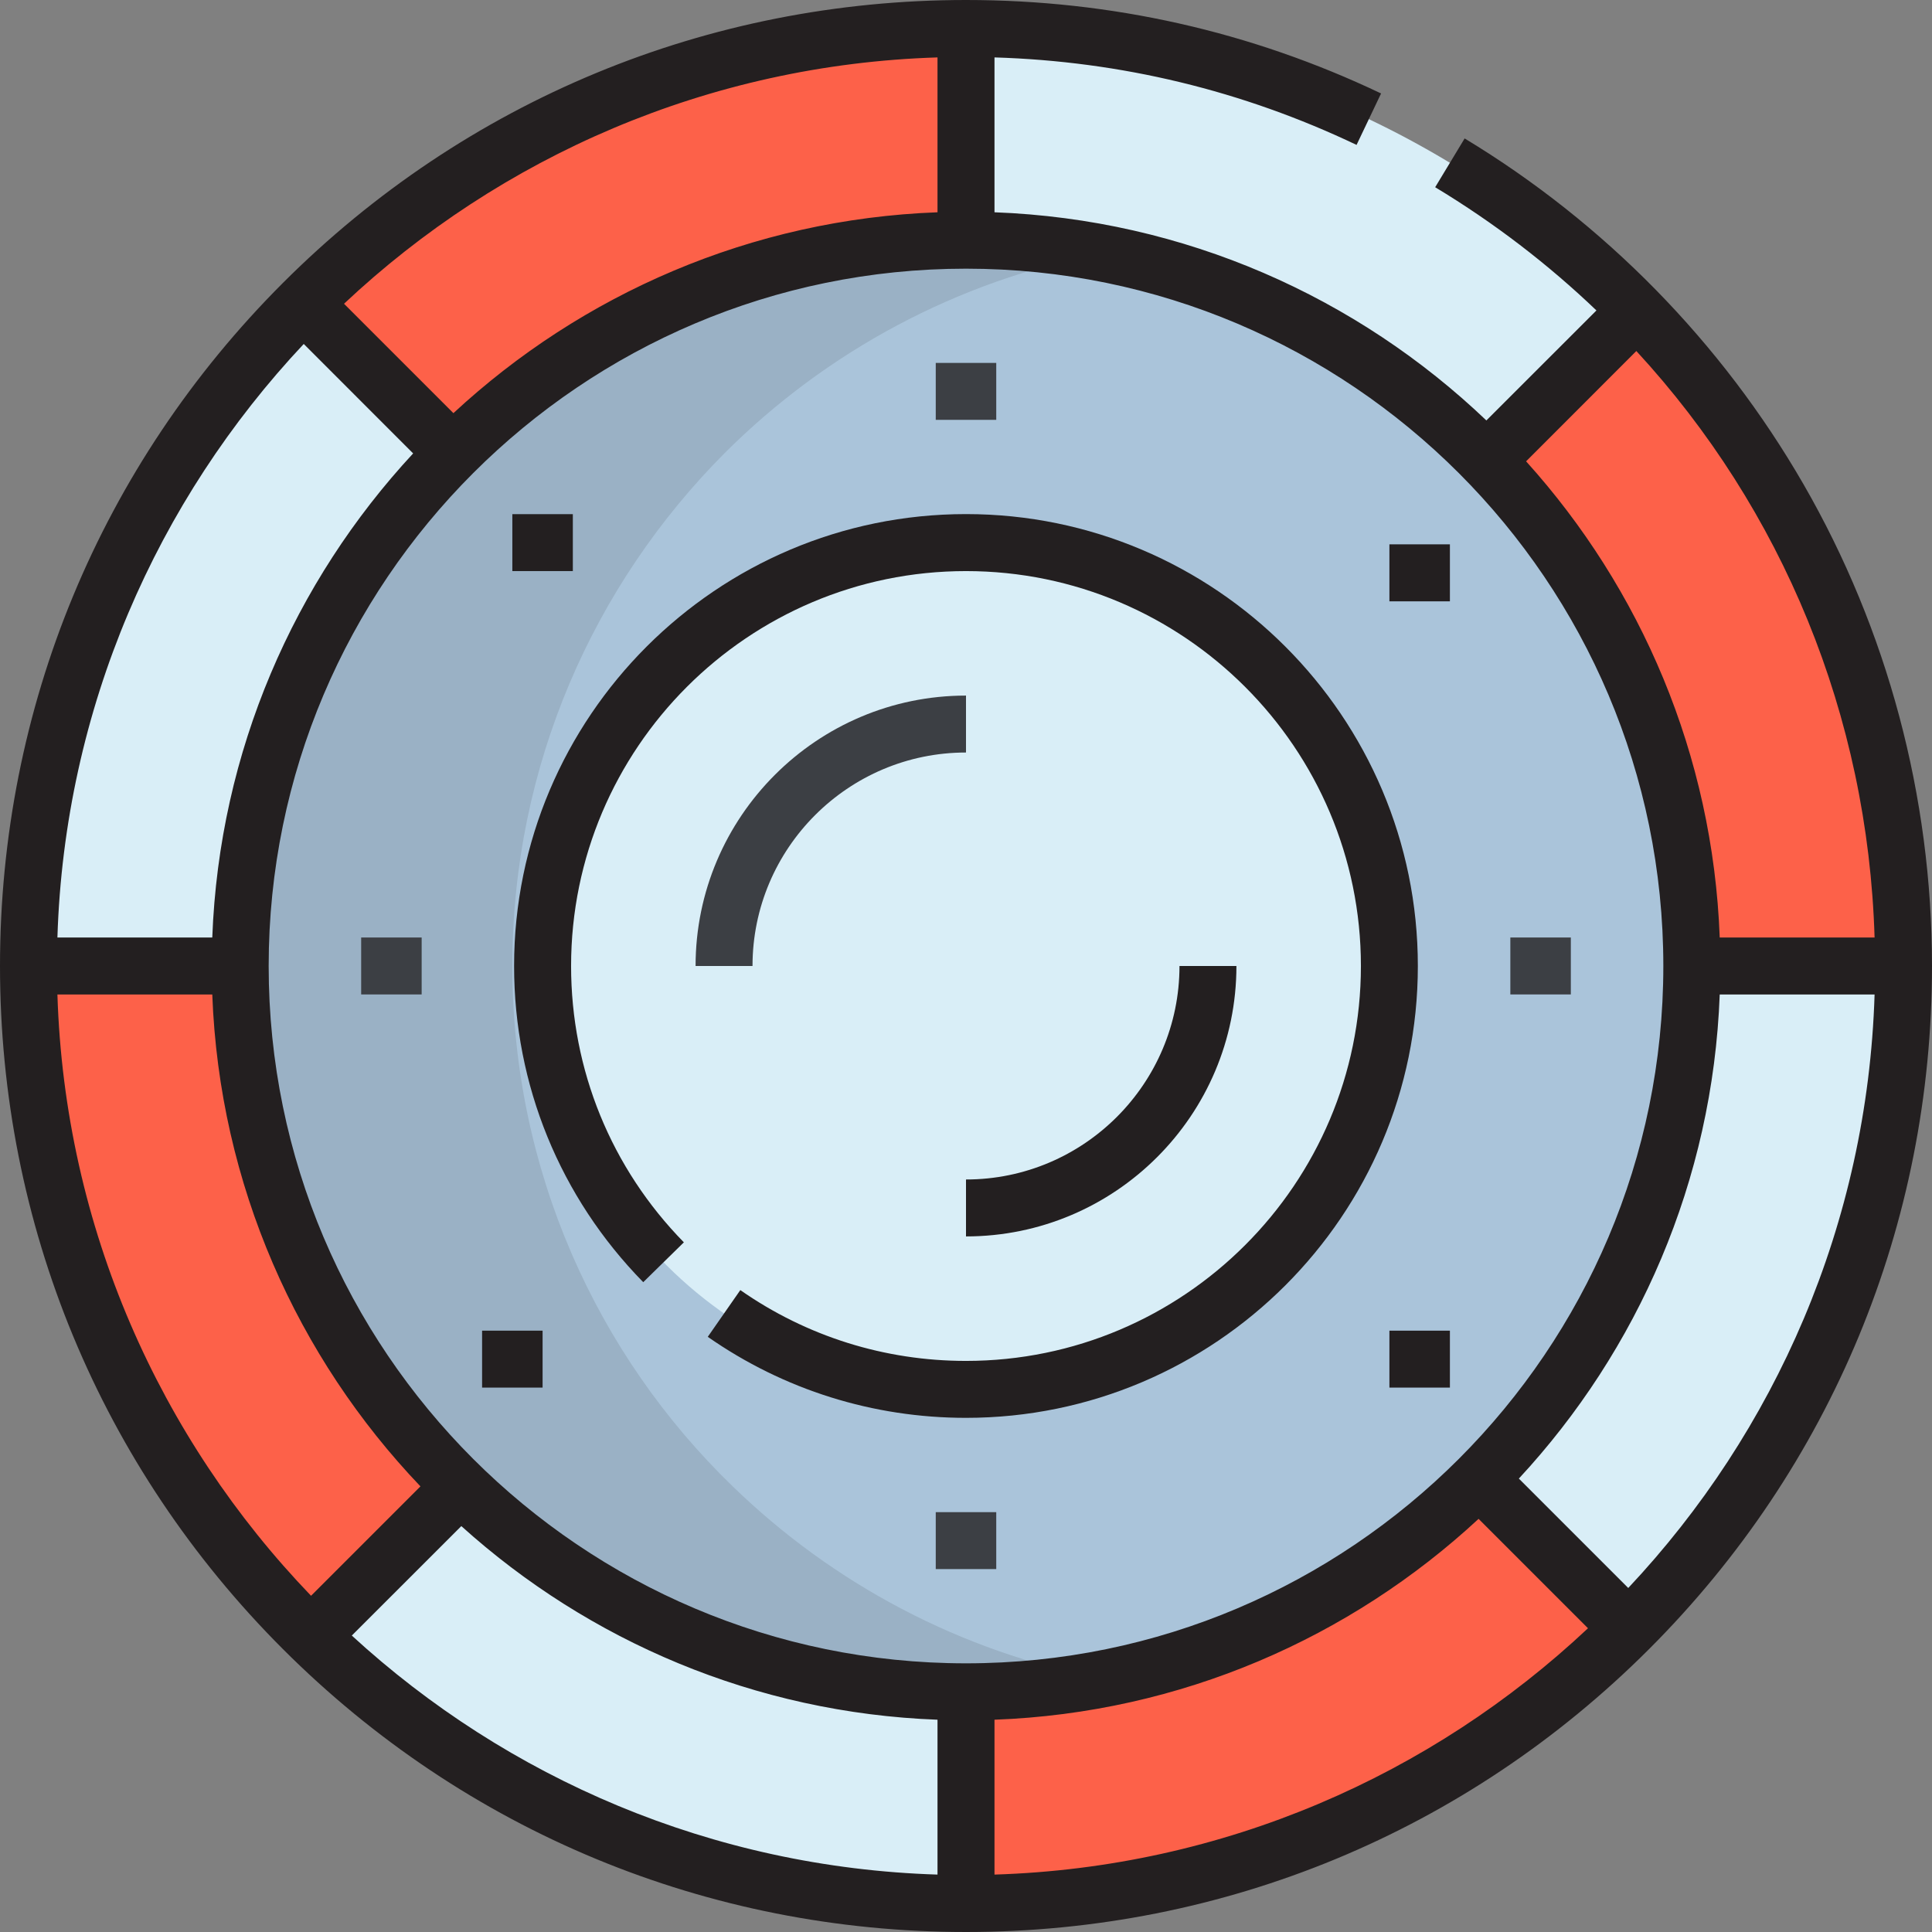 <svg width="32" height="32" viewBox="0 0 32 32" fill="none" xmlns="http://www.w3.org/2000/svg">
<rect x="0" y="0" width="32" height="32" fill="#808080" stroke="none"/>
<g clip-path="url(#clip0_1684_16591)">
<path d="M7.63 24.621L5.145 27.105C2.26 24.285 0.472 20.353 0.472 16H3.978C3.978 19.381 5.376 22.442 7.63 24.621Z" fill="#FD6149"/>
<path d="M24.516 24.515L26.98 26.98C24.17 29.79 20.288 31.528 16 31.528V28.022C19.316 28.022 22.322 26.675 24.501 24.501L24.516 24.515Z" fill="#FD6149"/>
<path d="M31.528 16H28.022C28.022 12.749 26.725 9.799 24.621 7.63L27.105 5.145C29.84 7.945 31.528 11.777 31.528 16Z" fill="#FD6149"/>
<path d="M16 0.472V3.978C12.684 3.978 9.679 5.325 7.5 7.499L5.02 5.02C7.83 2.21 11.712 0.472 16 0.472Z" fill="#FD6149"/>
<path d="M16 28.022V31.528C11.777 31.528 7.945 29.84 5.145 27.105L7.63 24.621C9.799 26.725 12.749 28.022 16 28.022Z" fill="#D9EEF7"/>
<path d="M28.022 16H31.529C31.529 20.288 29.79 24.17 26.98 26.98L24.516 24.515L24.501 24.5C26.675 22.322 28.022 19.316 28.022 16Z" fill="#D9EEF7"/>
<path d="M27.105 5.145L24.621 7.63C22.442 5.375 19.381 3.978 16 3.978V0.472C20.353 0.472 24.285 2.26 27.105 5.145Z" fill="#D9EEF7"/>
<path d="M5.02 5.02L7.499 7.499C5.325 9.678 3.978 12.684 3.978 16H0.472C0.472 11.712 2.21 7.83 5.02 5.02Z" fill="#D9EEF7"/>
<path d="M24.621 7.63C26.725 9.799 28.022 12.749 28.022 16C28.022 19.316 26.675 22.322 24.501 24.501C22.322 26.674 19.316 28.022 16 28.022C12.749 28.022 9.799 26.725 7.63 24.621C5.376 22.442 3.978 19.381 3.978 16C3.978 12.684 5.325 9.678 7.499 7.499C9.678 5.325 12.684 3.978 16 3.978C19.381 3.978 22.442 5.376 24.621 7.63Z" fill="#AAC4DA"/>
<path d="M8.486 16C8.486 12.684 9.834 9.678 12.008 7.499C13.68 5.831 15.841 4.652 18.254 4.193C17.523 4.054 16.77 3.978 16 3.978C12.684 3.978 9.678 5.325 7.5 7.499C5.326 9.678 3.978 12.684 3.978 16C3.978 19.381 5.376 22.442 7.63 24.621C9.799 26.725 12.749 28.022 16 28.022C16.77 28.022 17.523 27.946 18.253 27.807C15.903 27.359 13.793 26.226 12.138 24.621C9.884 22.442 8.486 19.381 8.486 16Z" fill="#9AB1C5"/>
<path d="M16 8.987C19.872 8.987 23.013 12.128 23.013 16C23.013 19.872 19.872 23.013 16 23.013C12.128 23.013 8.987 19.872 8.987 16C8.987 12.128 12.128 8.987 16 8.987Z" fill="#D9EEF7"/>
<path d="M29.869 8.016C28.516 5.672 26.576 3.693 24.259 2.293L23.771 3.101C24.749 3.691 25.642 4.377 26.442 5.142L24.619 6.964C22.482 4.924 19.624 3.634 16.472 3.516V0.951C18.567 1.014 20.582 1.501 22.469 2.4L22.875 1.548C20.719 0.521 18.406 0 16 0C11.726 0 7.708 1.664 4.686 4.686C1.664 7.708 0 11.726 0 16C0 20.274 1.664 24.292 4.686 27.314C7.708 30.336 11.726 32 16 32C20.274 32 24.292 30.336 27.314 27.314C30.336 24.292 32 20.274 32 16C32 13.194 31.263 10.433 29.869 8.016ZM7.51 6.843L5.698 5.031C8.286 2.598 11.732 1.069 15.528 0.951V3.516C12.439 3.631 9.633 4.874 7.51 6.843ZM6.843 7.51C4.874 9.633 3.631 12.439 3.516 15.528H0.951C1.069 11.732 2.598 8.286 5.031 5.697L6.843 7.51ZM3.516 16.472C3.634 19.624 4.924 22.482 6.964 24.619L5.152 26.431C2.649 23.829 1.071 20.331 0.951 16.472H3.516ZM7.641 25.277C9.747 27.177 12.502 28.371 15.528 28.484V31.049C11.796 30.933 8.401 29.453 5.827 27.09L7.641 25.277ZM16.472 28.484C19.561 28.369 22.367 27.126 24.49 25.157L26.302 26.969C23.714 29.402 20.268 30.931 16.472 31.049L16.472 28.484ZM25.157 24.49C27.126 22.367 28.369 19.561 28.484 16.472H31.049C30.931 20.268 29.402 23.714 26.969 26.302L25.157 24.49ZM31.049 15.528H28.484C28.371 12.502 27.177 9.747 25.277 7.641L27.103 5.814C29.523 8.438 30.938 11.851 31.049 15.528ZM27.55 16C27.55 22.369 22.369 27.55 16 27.55C9.631 27.55 4.45 22.369 4.45 16C4.45 9.631 9.631 4.45 16 4.45C22.369 4.45 27.55 9.631 27.55 16Z" fill="#231F20"/>
<path d="M8.515 16C8.515 17.97 9.275 19.83 10.654 21.237L11.327 20.577C10.122 19.347 9.459 17.722 9.459 16C9.459 12.393 12.393 9.459 16 9.459C19.607 9.459 22.541 12.393 22.541 16C22.541 19.607 19.607 22.541 16 22.541C14.654 22.541 13.362 22.136 12.262 21.368L11.723 22.142C12.981 23.02 14.46 23.484 16 23.484C20.127 23.484 23.484 20.127 23.484 16C23.484 11.873 20.127 8.515 16 8.515C11.873 8.515 8.515 11.873 8.515 16Z" fill="#231F20"/>
<path d="M16.501 6.011H15.499V6.954H16.501V6.011Z" fill="#3C3F44"/>
<path d="M16.501 25.046H15.499V25.989H16.501V25.046Z" fill="#3C3F44"/>
<path d="M6.984 15.528H5.982V16.471H6.984V15.528Z" fill="#3C3F44"/>
<path d="M9.488 8.516H8.486V9.459H9.488V8.516Z" fill="#231F20"/>
<path d="M24.015 9.016H23.013V9.96H24.015V9.016Z" fill="#231F20"/>
<path d="M24.015 22.04H23.013V22.983H24.015V22.04Z" fill="#231F20"/>
<path d="M8.987 22.04H7.985V22.983H8.987V22.04Z" fill="#231F20"/>
<path d="M26.018 15.528H25.016V16.471H26.018V15.528Z" fill="#3C3F44"/>
<path d="M11.521 16H12.464C12.464 14.05 14.05 12.464 16 12.464V11.521C13.53 11.521 11.521 13.53 11.521 16Z" fill="#3C3F44"/>
<path d="M16 20.479C18.47 20.479 20.479 18.47 20.479 16H19.536C19.536 17.95 17.95 19.536 16 19.536L16 20.479Z" fill="#231F20"/>
</g>
<defs>
<clipPath id="clip0_1684_16591">
<rect width="32" height="32" fill="white"/>
</clipPath>
</defs>
</svg>
